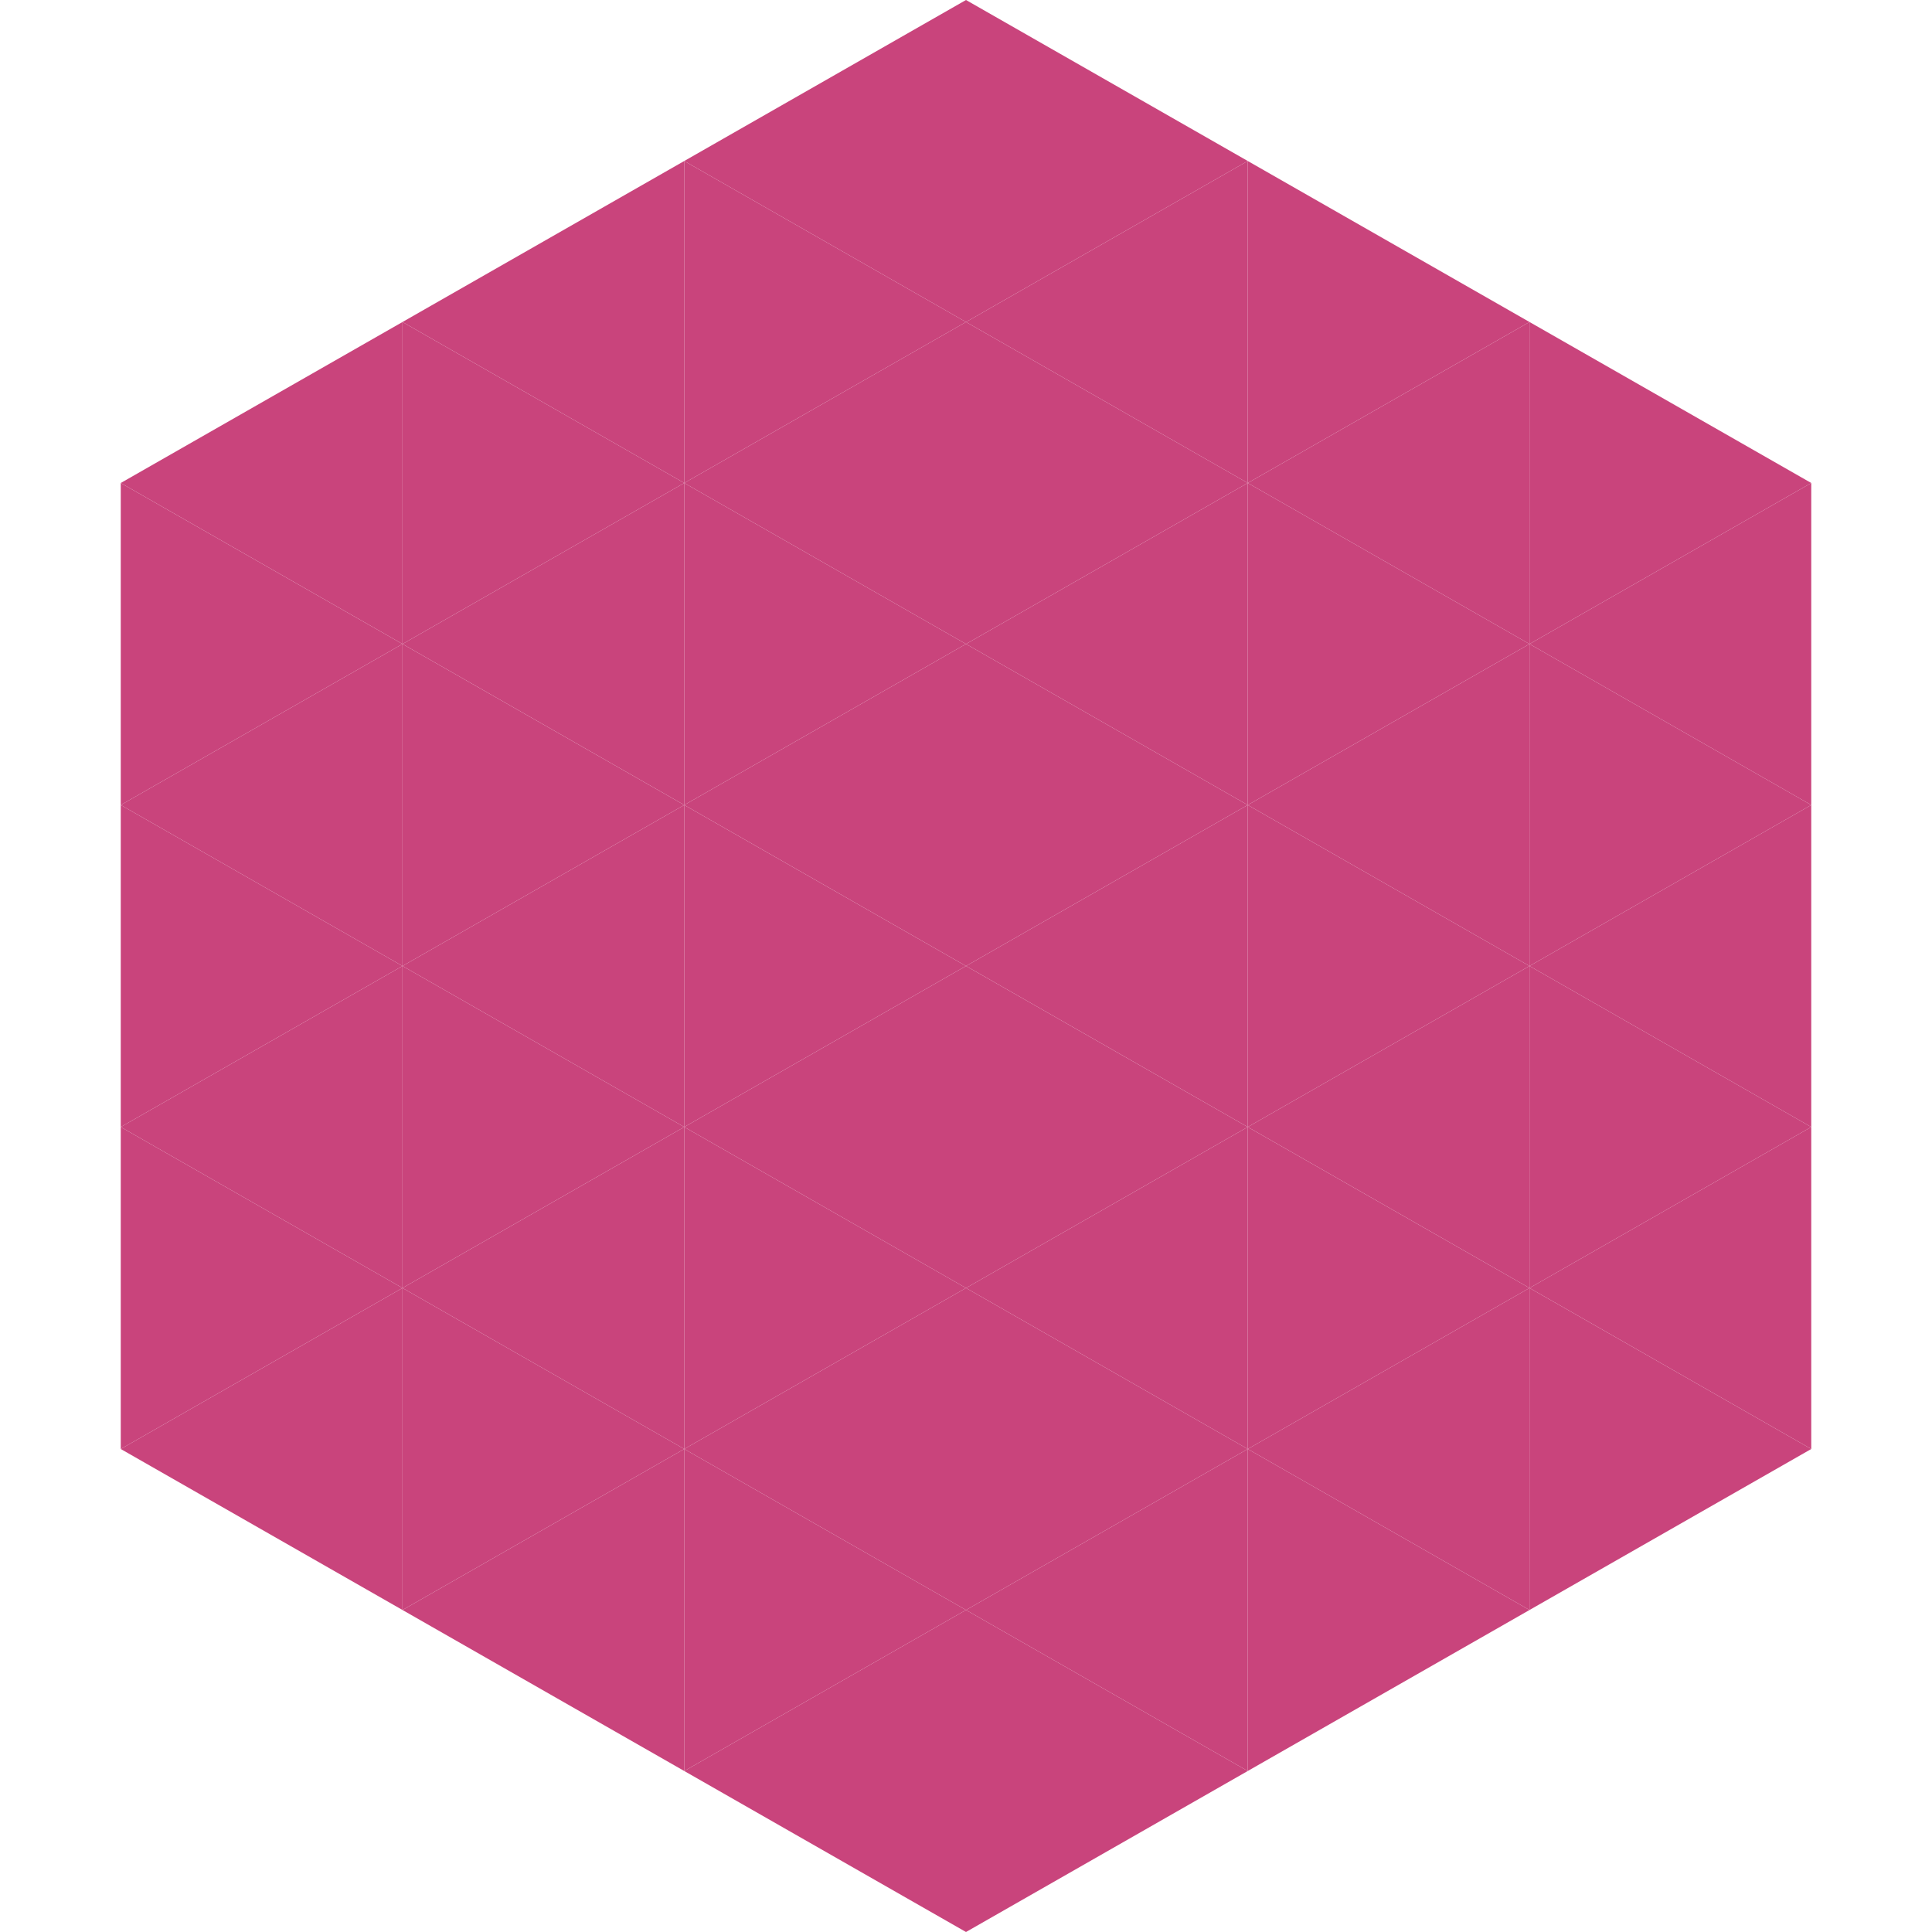 <?xml version="1.0"?>
<!-- Generated by SVGo -->
<svg width="240" height="240"
     xmlns="http://www.w3.org/2000/svg"
     xmlns:xlink="http://www.w3.org/1999/xlink">
<polygon points="50,40 15,60 50,80" style="fill:rgb(201,68,124)" />
<polygon points="190,40 225,60 190,80" style="fill:rgb(201,68,124)" />
<polygon points="15,60 50,80 15,100" style="fill:rgb(201,68,124)" />
<polygon points="225,60 190,80 225,100" style="fill:rgb(201,68,124)" />
<polygon points="50,80 15,100 50,120" style="fill:rgb(201,68,124)" />
<polygon points="190,80 225,100 190,120" style="fill:rgb(201,68,124)" />
<polygon points="15,100 50,120 15,140" style="fill:rgb(201,68,124)" />
<polygon points="225,100 190,120 225,140" style="fill:rgb(201,68,124)" />
<polygon points="50,120 15,140 50,160" style="fill:rgb(201,68,124)" />
<polygon points="190,120 225,140 190,160" style="fill:rgb(201,68,124)" />
<polygon points="15,140 50,160 15,180" style="fill:rgb(201,68,124)" />
<polygon points="225,140 190,160 225,180" style="fill:rgb(201,68,124)" />
<polygon points="50,160 15,180 50,200" style="fill:rgb(201,68,124)" />
<polygon points="190,160 225,180 190,200" style="fill:rgb(201,68,124)" />
<polygon points="15,180 50,200 15,220" style="fill:rgb(255,255,255); fill-opacity:0" />
<polygon points="225,180 190,200 225,220" style="fill:rgb(255,255,255); fill-opacity:0" />
<polygon points="50,0 85,20 50,40" style="fill:rgb(255,255,255); fill-opacity:0" />
<polygon points="190,0 155,20 190,40" style="fill:rgb(255,255,255); fill-opacity:0" />
<polygon points="85,20 50,40 85,60" style="fill:rgb(201,68,124)" />
<polygon points="155,20 190,40 155,60" style="fill:rgb(201,68,124)" />
<polygon points="50,40 85,60 50,80" style="fill:rgb(201,68,124)" />
<polygon points="190,40 155,60 190,80" style="fill:rgb(201,68,124)" />
<polygon points="85,60 50,80 85,100" style="fill:rgb(201,68,124)" />
<polygon points="155,60 190,80 155,100" style="fill:rgb(201,68,124)" />
<polygon points="50,80 85,100 50,120" style="fill:rgb(201,68,124)" />
<polygon points="190,80 155,100 190,120" style="fill:rgb(201,68,124)" />
<polygon points="85,100 50,120 85,140" style="fill:rgb(201,68,124)" />
<polygon points="155,100 190,120 155,140" style="fill:rgb(201,68,124)" />
<polygon points="50,120 85,140 50,160" style="fill:rgb(201,68,124)" />
<polygon points="190,120 155,140 190,160" style="fill:rgb(201,68,124)" />
<polygon points="85,140 50,160 85,180" style="fill:rgb(201,68,124)" />
<polygon points="155,140 190,160 155,180" style="fill:rgb(201,68,124)" />
<polygon points="50,160 85,180 50,200" style="fill:rgb(201,68,124)" />
<polygon points="190,160 155,180 190,200" style="fill:rgb(201,68,124)" />
<polygon points="85,180 50,200 85,220" style="fill:rgb(201,68,124)" />
<polygon points="155,180 190,200 155,220" style="fill:rgb(201,68,124)" />
<polygon points="120,0 85,20 120,40" style="fill:rgb(201,68,124)" />
<polygon points="120,0 155,20 120,40" style="fill:rgb(201,68,124)" />
<polygon points="85,20 120,40 85,60" style="fill:rgb(201,68,124)" />
<polygon points="155,20 120,40 155,60" style="fill:rgb(201,68,124)" />
<polygon points="120,40 85,60 120,80" style="fill:rgb(201,68,124)" />
<polygon points="120,40 155,60 120,80" style="fill:rgb(201,68,124)" />
<polygon points="85,60 120,80 85,100" style="fill:rgb(201,68,124)" />
<polygon points="155,60 120,80 155,100" style="fill:rgb(201,68,124)" />
<polygon points="120,80 85,100 120,120" style="fill:rgb(201,68,124)" />
<polygon points="120,80 155,100 120,120" style="fill:rgb(201,68,124)" />
<polygon points="85,100 120,120 85,140" style="fill:rgb(201,68,124)" />
<polygon points="155,100 120,120 155,140" style="fill:rgb(201,68,124)" />
<polygon points="120,120 85,140 120,160" style="fill:rgb(201,68,124)" />
<polygon points="120,120 155,140 120,160" style="fill:rgb(201,68,124)" />
<polygon points="85,140 120,160 85,180" style="fill:rgb(201,68,124)" />
<polygon points="155,140 120,160 155,180" style="fill:rgb(201,68,124)" />
<polygon points="120,160 85,180 120,200" style="fill:rgb(201,68,124)" />
<polygon points="120,160 155,180 120,200" style="fill:rgb(201,68,124)" />
<polygon points="85,180 120,200 85,220" style="fill:rgb(201,68,124)" />
<polygon points="155,180 120,200 155,220" style="fill:rgb(201,68,124)" />
<polygon points="120,200 85,220 120,240" style="fill:rgb(201,68,124)" />
<polygon points="120,200 155,220 120,240" style="fill:rgb(201,68,124)" />
<polygon points="85,220 120,240 85,260" style="fill:rgb(255,255,255); fill-opacity:0" />
<polygon points="155,220 120,240 155,260" style="fill:rgb(255,255,255); fill-opacity:0" />
</svg>

